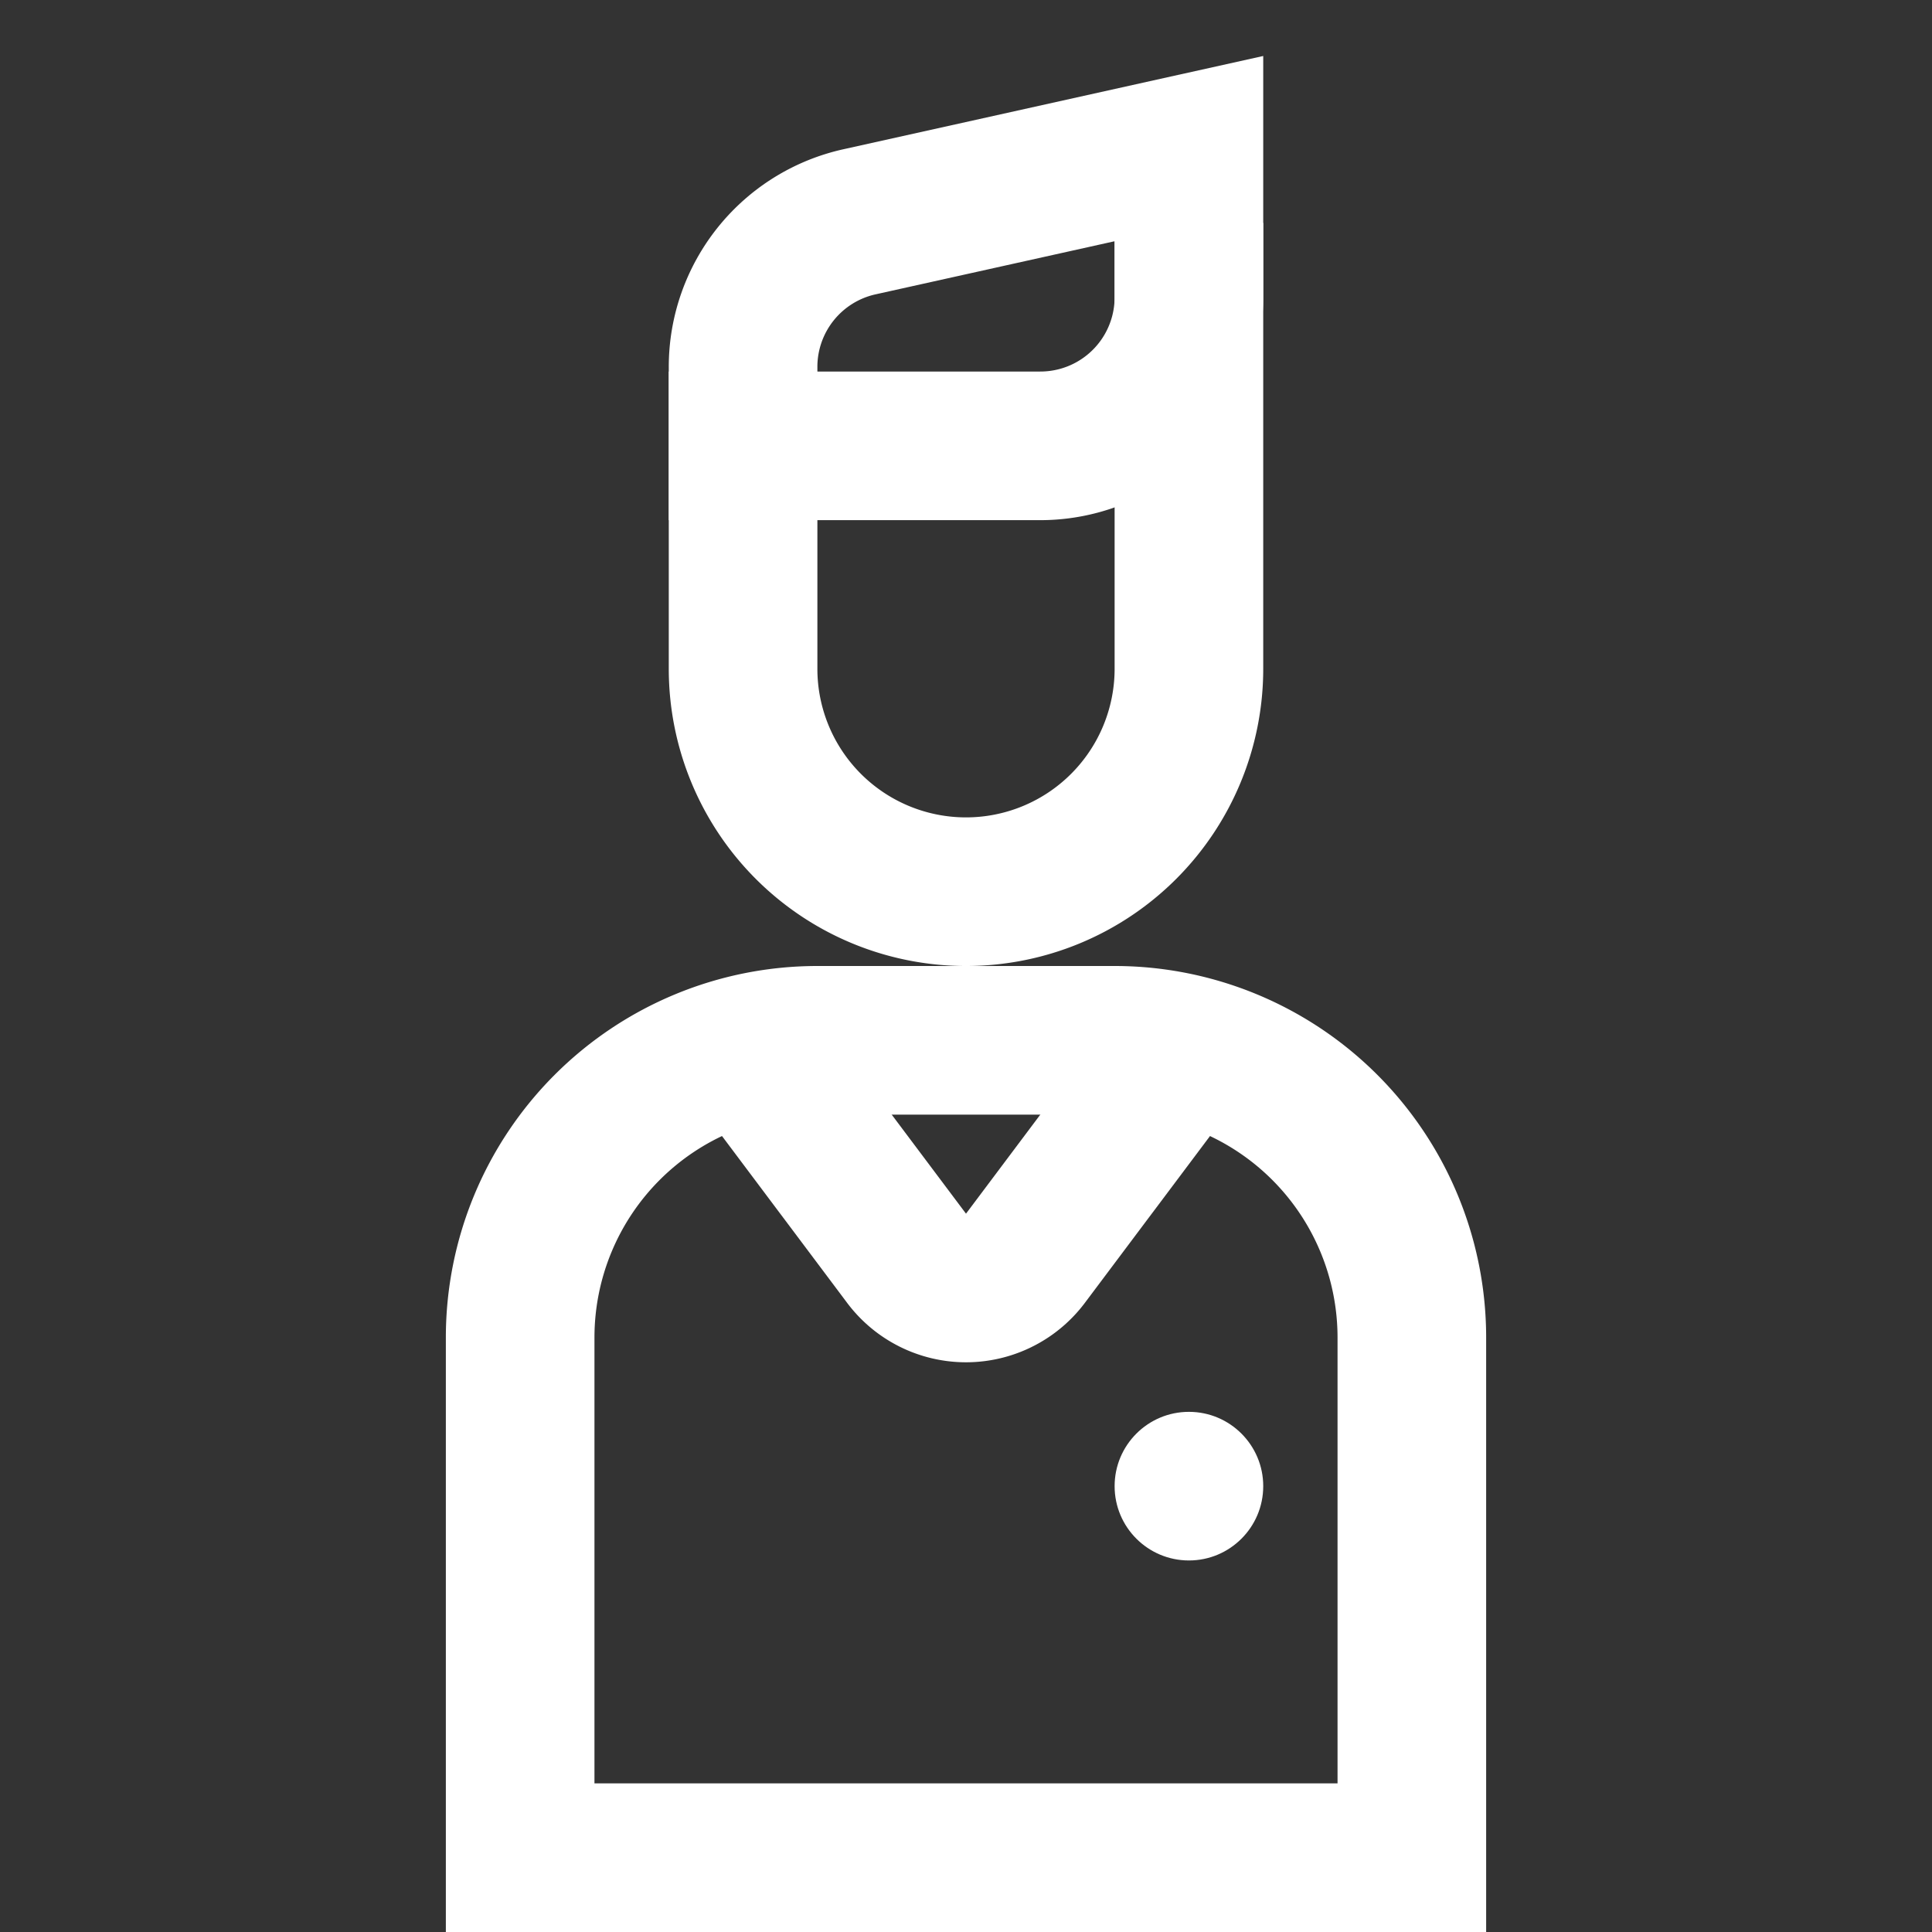 <svg width="26" height="26" xmlns="http://www.w3.org/2000/svg"><rect width="100%" height="100%" fill="#333333" stroke="none"/><g transform="translate(7 2)" fill="none"><path d="M9 1v6a3 3 0 11-6 0V3" stroke="#FFF" stroke-width="2"/><path d="M9 0v2a2 2 0 01-2 2H3V2.938A2 2 0 014.566.985L9 0zM4 12h4a4 4 0 014 4v7H0v-7a4 4 0 014-4z" stroke="#FFF" stroke-width="2"/><circle fill="#FFF" cx="9" cy="18" r="1"/><path d="M3 12l2.2 2.933a1 1 0 001.6 0L9 12" stroke="#FFF" stroke-width="2"/></g></svg>